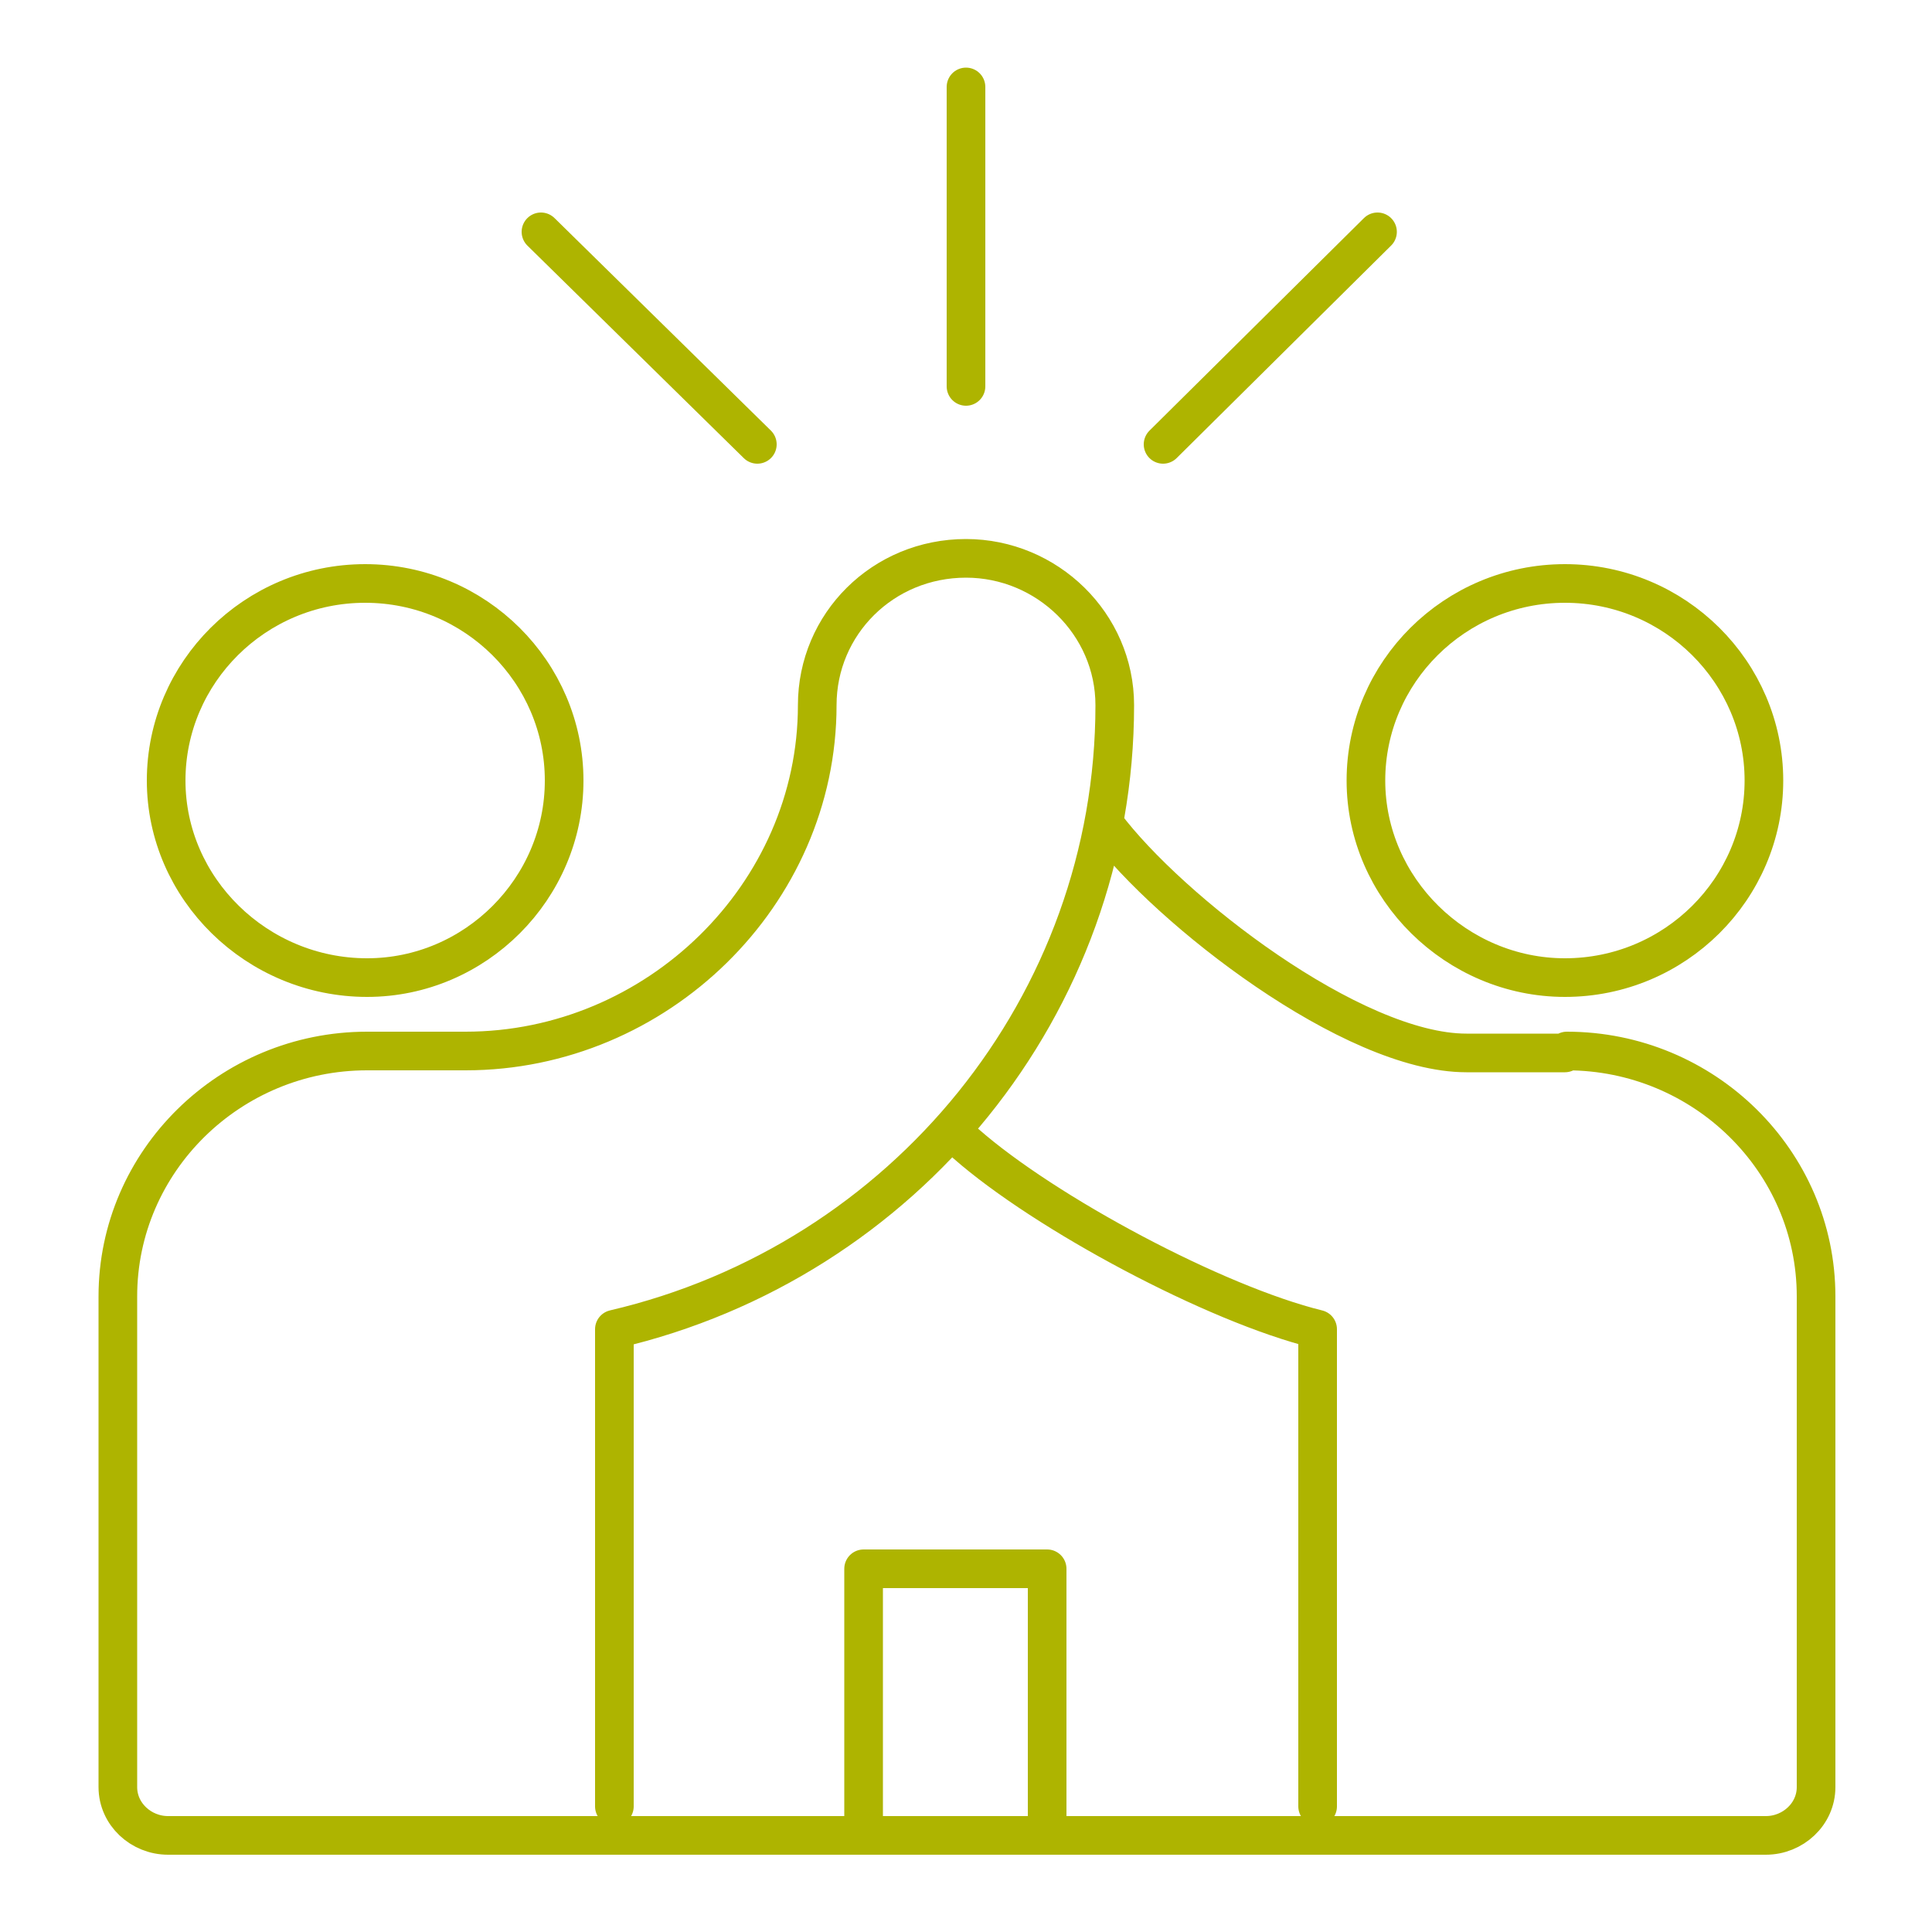<?xml version="1.0" encoding="utf-8"?>
<!-- Generator: Adobe Illustrator 25.2.3, SVG Export Plug-In . SVG Version: 6.00 Build 0)  -->
<svg version="1.1" id="Layer_1" xmlns="http://www.w3.org/2000/svg" xmlns:xlink="http://www.w3.org/1999/xlink" x="0px" y="0px"
	 viewBox="0 0 100 100" style="enable-background:new 0 0 100 100;" xml:space="preserve">
<style type="text/css">
	.st0{fill:none;stroke:#AEB400;stroke-width:2;stroke-linecap:round;stroke-linejoin:round;stroke-miterlimit:10;}
</style>
<g>
	<path class="st0" d="M44.7,94.8V81.2h9.5v13.6 M39.2,23L28,12 M60.2,23l11.1-11 M50,20V4.5 M81,54.5h-5.1
		c-5.9,0-15.4-7.4-18.7-11.8 M50,59.2c4.1,3.6,12.9,8.3,18.2,9.6v24.7 M91.3,40.4c0-5.6-4.6-10.2-10.3-10.2
		c-5.7,0-10.3,4.6-10.3,10.2S75.4,50.6,81,50.6C86.7,50.6,91.3,46,91.3,40.4 M50,28.9c-4.3,0-7.7,3.4-7.7,7.6
		c0,9.8-8.3,17.9-18.2,17.9H19c-7.1,0-12.9,5.7-12.9,12.7v25.4c0,1.4,1.2,2.5,2.6,2.5h82.7c1.4,0,2.6-1.1,2.6-2.5V67.1
		c0-7-5.8-12.7-12.9-12.7 M31.8,93.5V68.8c15-3.5,25.9-16.8,25.9-32.3c0-4.2-3.5-7.6-7.7-7.6 M29.2,40.4c0-5.6-4.6-10.2-10.3-10.2
		S8.6,34.8,8.6,40.4S13.3,50.6,19,50.6C24.6,50.6,29.2,46,29.2,40.4"/>
</g>
</svg>
